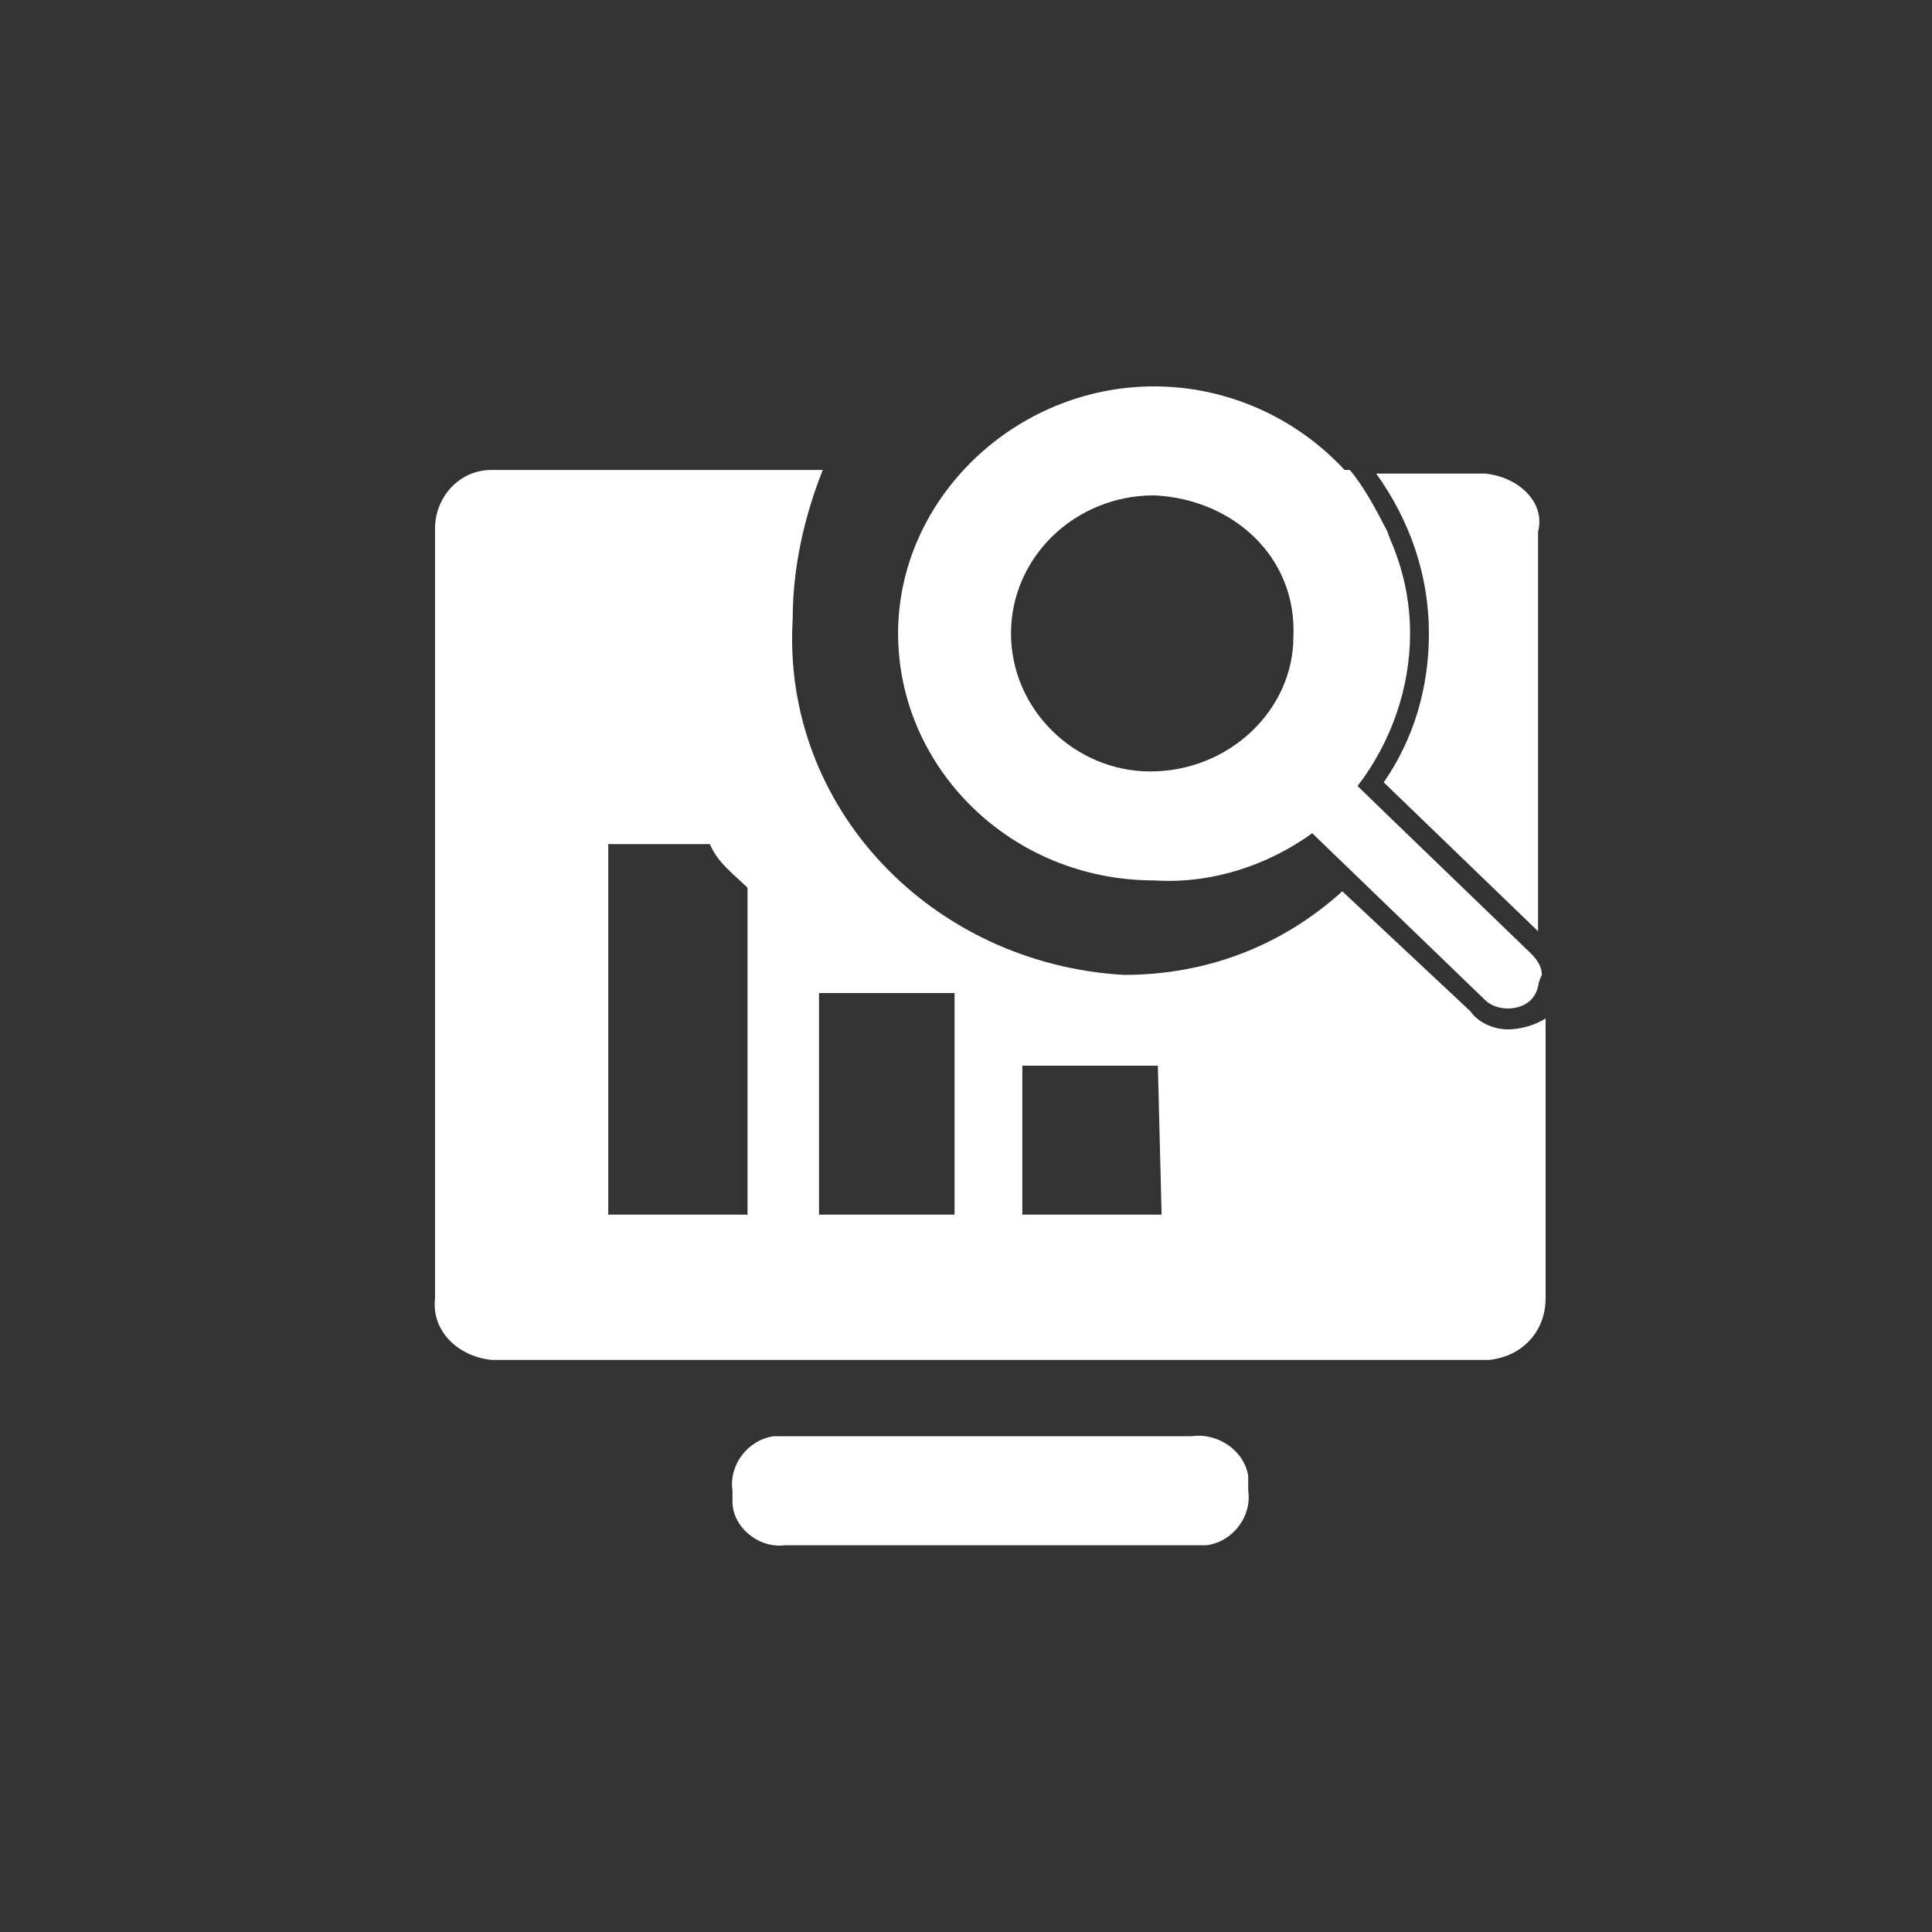 <?xml version="1.0" encoding="UTF-8"?>
<svg width="40px" height="40px" viewBox="0 0 40 40" version="1.1" xmlns="http://www.w3.org/2000/svg" xmlns:xlink="http://www.w3.org/1999/xlink">
    <rect x="0" y="0" width="40" height="40" fill="#333333" stroke="none"/>
    <title>ic_5_hover</title>
    <g id="定稿！" stroke="none" stroke-width="1" fill="none" fill-rule="evenodd">
        <g id="状态+切图" transform="translate(-2221, -726)">
            <g id="ic_5_hover" transform="translate(2221, 726)">
                <rect id="矩形" x="0" y="0" width="40" height="40"></rect>
                <g id="统计查询" transform="translate(9, 8)" fill="#FFFFFF" fill-rule="nonzero">
                    <path d="M22.688,11.733 L19.103,8.273 C19.804,7.371 20.194,6.167 20.116,5.039 C20.116,4.362 19.96,3.685 19.726,3.008 C19.493,2.557 19.259,2.106 18.947,1.73 L18.791,1.73 C18.635,4.663 18.557,6.844 18.557,8.574 C18.557,8.95 18.635,9.326 18.713,9.702 L21.753,12.635 C21.909,12.786 22.065,12.861 22.221,12.861 C22.376,12.861 22.61,12.786 22.688,12.635 C22.844,12.485 22.844,12.334 22.922,12.184 C22.922,12.033 22.844,11.883 22.688,11.733 Z M22.221,13.312 C21.909,13.312 21.597,13.162 21.441,12.936 L18.791,10.454 C17.544,11.582 15.985,12.184 14.271,12.184 C10.296,11.958 7.178,8.724 7.412,4.813 C7.412,3.76 7.646,2.708 8.035,1.73 L1.177,1.73 C0.475,1.73 0.007,2.331 0.007,2.933 L0.007,18.878 C-0.071,19.554 0.475,20.081 1.177,20.156 L21.831,20.156 C22.532,20.081 23,19.554 23,18.878 L23,13.086 C22.766,13.237 22.454,13.312 22.221,13.312 Z M6.477,17.148 L3.593,17.148 L3.593,9.476 L5.697,9.476 C5.853,9.852 6.165,10.078 6.477,10.379 L6.477,17.148 L6.477,17.148 Z M10.763,17.148 L7.957,17.148 L7.957,12.56 L10.763,12.56 L10.763,17.148 Z M15.05,17.148 L12.166,17.148 L12.166,14.064 L14.972,14.064 L15.05,17.148 L15.05,17.148 Z M21.753,1.805 L19.493,1.805 C20.194,2.783 20.584,3.911 20.584,5.114 C20.584,6.242 20.272,7.295 19.649,8.198 L22.844,11.281 L22.844,3.008 C23,2.407 22.454,1.88 21.753,1.805 Z M7.256,21.735 L15.674,21.735 C16.219,21.66 16.765,22.036 16.843,22.563 L16.843,22.864 C16.921,23.39 16.531,23.917 15.985,23.992 L7.256,23.992 C6.71,24.067 6.165,23.616 6.165,23.089 L6.165,22.864 C6.087,22.337 6.477,21.811 7.022,21.735 L7.256,21.735 L7.256,21.735 Z" id="形状"></path>
                    <path d="M14.894,10.228 C11.932,10.228 9.594,7.897 9.594,5.114 C9.594,2.331 12.01,0 14.894,0 C17.778,0 20.194,2.331 20.194,5.114 C20.194,6.242 19.804,7.371 19.103,8.273 L22.688,11.808 C22.922,12.033 22.922,12.485 22.688,12.71 C22.454,12.936 21.987,12.936 21.753,12.71 L18.168,9.251 C17.232,9.928 16.063,10.304 14.894,10.228 Z M14.894,2.256 C13.257,2.256 11.932,3.535 11.932,5.114 C11.932,6.694 13.257,7.972 14.816,7.972 C16.453,7.972 17.778,6.694 17.778,5.189 C17.856,3.535 16.531,2.331 14.894,2.256 Z" id="形状"></path>
                </g>
            </g>
        </g>
    </g>
</svg>